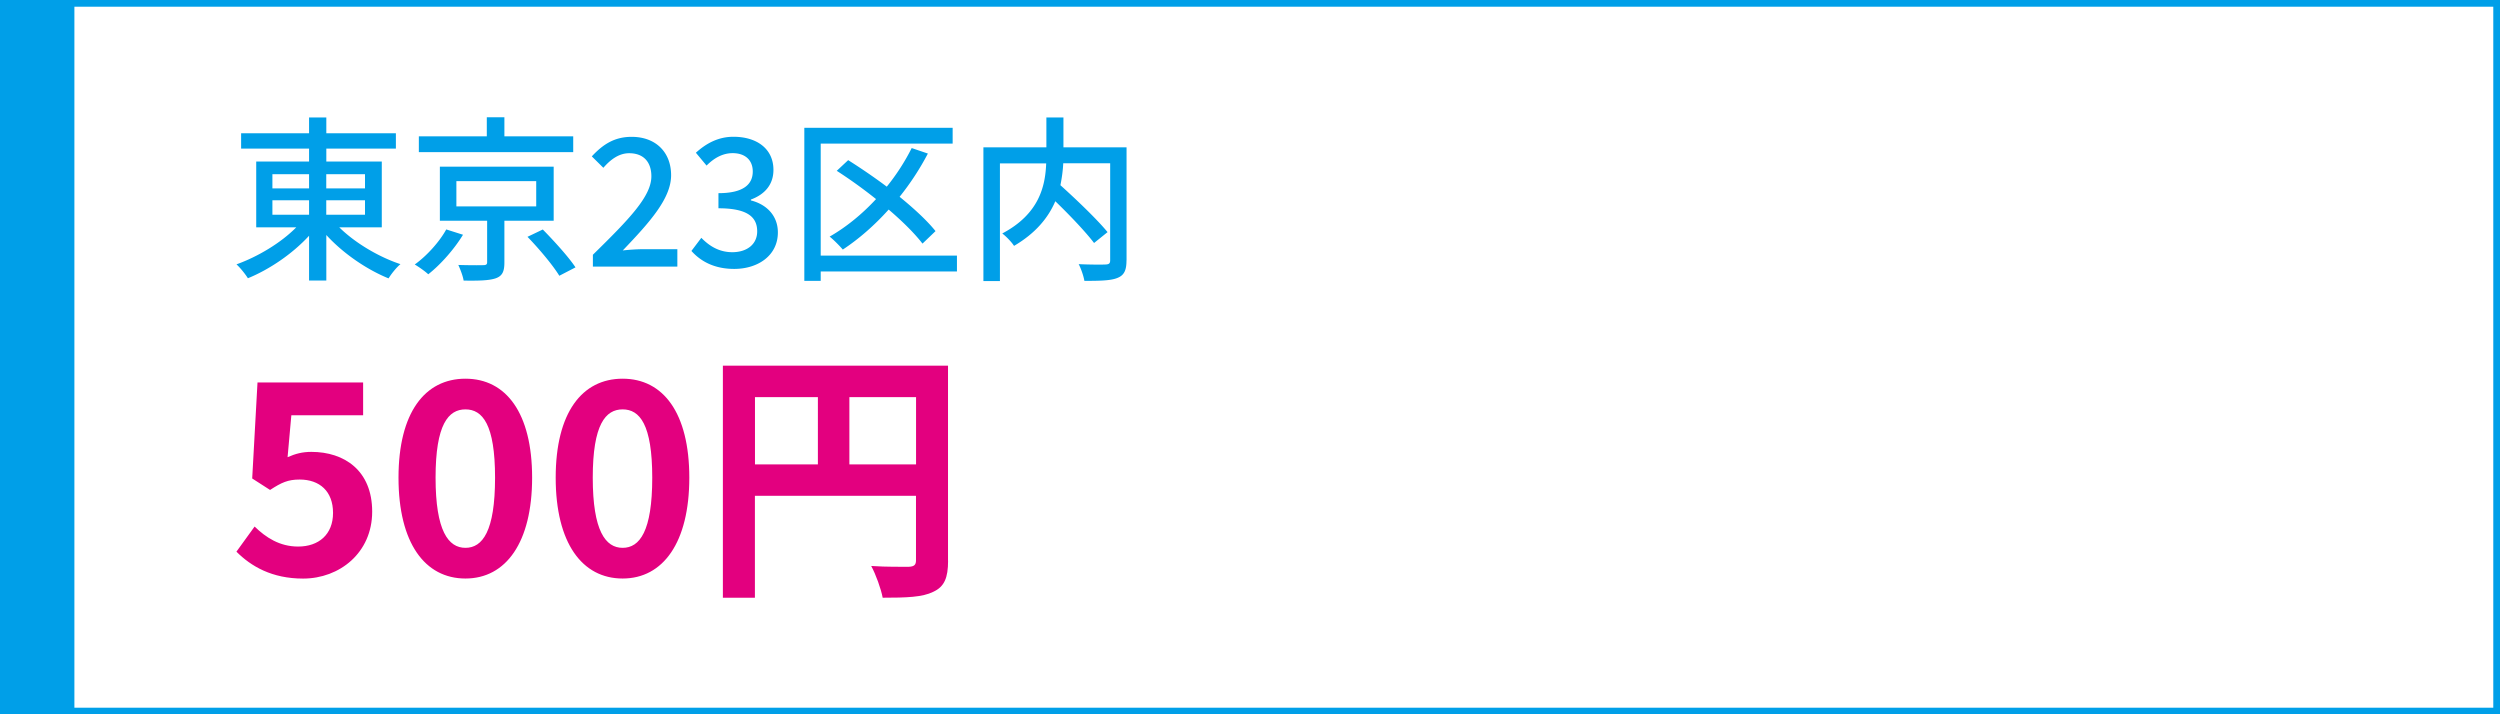 <svg xmlns="http://www.w3.org/2000/svg" id="_レイヤー_2" data-name="レイヤー 2" viewBox="0 0 372.33 106.4"><rect x="0" y="0" width="372.33" height="106.4" fill="#333333" stroke="none"/><defs><style>.cls-1{fill:#009fe8}.cls-2{fill:#e3007f}</style></defs><g id="_レイヤー_1-2" data-name="レイヤー 1"><path d="M.5.5h371.33v105.4H.5z" style="fill:#fff;stroke:#009fe8;stroke-miterlimit:10"/><path d="M.5.5h10.58v105.4H.5zM50.53 33.86c2.33 2.3 5.85 4.4 9.11 5.48-.61.5-1.38 1.48-1.77 2.12-3.26-1.32-6.78-3.73-9.27-6.46v6.78h-2.57v-6.67c-2.46 2.68-5.88 5.01-9.11 6.33-.4-.64-1.14-1.56-1.7-2.07 3.18-1.14 6.62-3.2 8.9-5.51h-5.96v-9.8h7.87v-1.93H35.91v-2.28h10.12v-2.36h2.57v2.36h10.36v2.28H48.6v1.93h8.26v9.8h-6.33Zm-9.96-5.8h5.46v-2.12h-5.46v2.12Zm0 3.92h5.46v-2.15h-5.46v2.15Zm8.02-6.04v2.12h5.77v-2.12h-5.77Zm5.77 3.89h-5.77v2.15h5.77v-2.15ZM68.95 34.97c-1.27 2.09-3.28 4.4-5.17 5.88-.53-.5-1.43-1.11-2.01-1.46 1.85-1.32 3.74-3.47 4.69-5.22l2.49.79Zm16.42-12.31H62.38V20.3H72.5v-2.84h2.62v2.84h10.25v2.36Zm-10.25 10.2v6.23c0 1.32-.29 2.01-1.3 2.36-1.01.34-2.54.37-4.77.34-.11-.69-.48-1.64-.79-2.33 1.59.05 3.26.05 3.68.03.48 0 .61-.11.61-.45v-6.17h-7.04v-8.05h16.95v8.05h-7.34Zm-7.15-2.12h11.89v-3.76H67.97v3.76Zm12.87 3.44c1.67 1.7 3.84 4.08 4.87 5.64l-2.41 1.25c-.93-1.54-3.02-4.03-4.74-5.8l2.28-1.09ZM88.3 37.94c5.43-5.32 8.71-8.71 8.71-11.68 0-2.07-1.11-3.44-3.31-3.44-1.54 0-2.81.98-3.84 2.17l-1.72-1.7c1.67-1.8 3.39-2.91 5.93-2.91 3.58 0 5.88 2.28 5.88 5.72s-3.15 6.97-7.2 11.2c.98-.11 2.23-.19 3.18-.19h4.95v2.6H88.3v-1.77ZM102.97 37.38l1.48-1.96c1.14 1.17 2.6 2.14 4.61 2.14 2.2 0 3.71-1.19 3.71-3.1 0-2.09-1.38-3.44-5.77-3.44v-2.25c3.84 0 5.11-1.4 5.11-3.23 0-1.7-1.14-2.73-2.99-2.73-1.51 0-2.78.74-3.89 1.85l-1.59-1.91c1.54-1.4 3.34-2.38 5.59-2.38 3.5 0 5.96 1.8 5.96 4.93 0 2.2-1.3 3.66-3.36 4.42v.13c2.25.56 4.02 2.2 4.02 4.77 0 3.42-2.94 5.43-6.51 5.43-3.07 0-5.06-1.22-6.36-2.67ZM142.52 40.43h-20.29v1.4h-2.44v-22.8h22.09v2.36h-19.65v16.68h20.29v2.36Zm-5.14-4.16c-1.14-1.48-2.94-3.28-5.03-5.06-2.09 2.33-4.42 4.37-6.83 5.96-.42-.5-1.38-1.48-1.96-1.93 2.49-1.43 4.85-3.36 6.91-5.59a71.5 71.5 0 0 0-5.85-4.21l1.7-1.59c1.85 1.17 3.84 2.52 5.75 3.95 1.43-1.77 2.7-3.73 3.71-5.75l2.41.82a40.078 40.078 0 0 1-4.21 6.44c2.17 1.77 4.1 3.55 5.35 5.11l-1.93 1.85ZM167.77 38.78c0 1.46-.34 2.2-1.32 2.6-.98.42-2.62.45-4.95.45-.11-.69-.5-1.83-.85-2.49 1.72.08 3.52.08 4.03.05.5-.03.66-.16.66-.63V24.32h-6.99c-.05 1.03-.19 2.12-.42 3.26 2.44 2.2 5.48 5.11 7.02 6.99l-2.01 1.62c-1.22-1.62-3.58-4.1-5.77-6.22-1.03 2.41-2.89 4.74-6.15 6.65-.32-.53-1.16-1.4-1.75-1.85 5.51-2.91 6.41-7.05 6.54-10.44h-6.89v17.53h-2.46V21.94h9.38v-4.45h2.54v4.45h9.4v16.84Z" class="cls-1"/><path d="m35.22 82.15 2.7-3.73c1.67 1.63 3.73 2.98 6.48 2.98 3.06 0 5.2-1.79 5.2-5.01s-1.99-4.97-4.97-4.97c-1.75 0-2.7.44-4.41 1.55l-2.66-1.71.79-14.3h15.73v4.89H43.39l-.56 6.24c1.19-.52 2.19-.79 3.54-.79 4.92 0 9.06 2.78 9.06 8.9s-4.85 9.97-10.29 9.97c-4.65 0-7.75-1.83-9.93-4.01ZM59.35 71.14c0-9.69 3.93-14.74 9.97-14.74s9.93 5.09 9.93 14.74-3.9 15.02-9.93 15.02-9.97-5.28-9.97-15.02Zm14.38 0c0-7.94-1.87-10.17-4.41-10.17s-4.45 2.23-4.45 10.17 1.91 10.45 4.45 10.45 4.41-2.46 4.41-10.45ZM82.76 71.14c0-9.69 3.93-14.74 9.97-14.74s9.93 5.09 9.93 14.74-3.9 15.02-9.93 15.02-9.97-5.28-9.97-15.02Zm14.38 0c0-7.94-1.87-10.17-4.41-10.17s-4.45 2.23-4.45 10.17 1.91 10.45 4.45 10.45 4.41-2.46 4.41-10.45ZM141.2 83.5c0 2.58-.56 3.89-2.23 4.65-1.59.79-3.97.87-7.51.87-.24-1.31-1.03-3.49-1.71-4.73 2.26.16 4.85.12 5.64.12.75-.04 1.03-.28 1.03-.95v-9.62h-23.99v15.18h-4.77V54.46h33.53V83.5Zm-28.76-14.34h9.37V59.15h-9.37v10.01Zm23.99 0V59.15h-9.93v10.01h9.93Z" class="cls-2"/></g></svg>